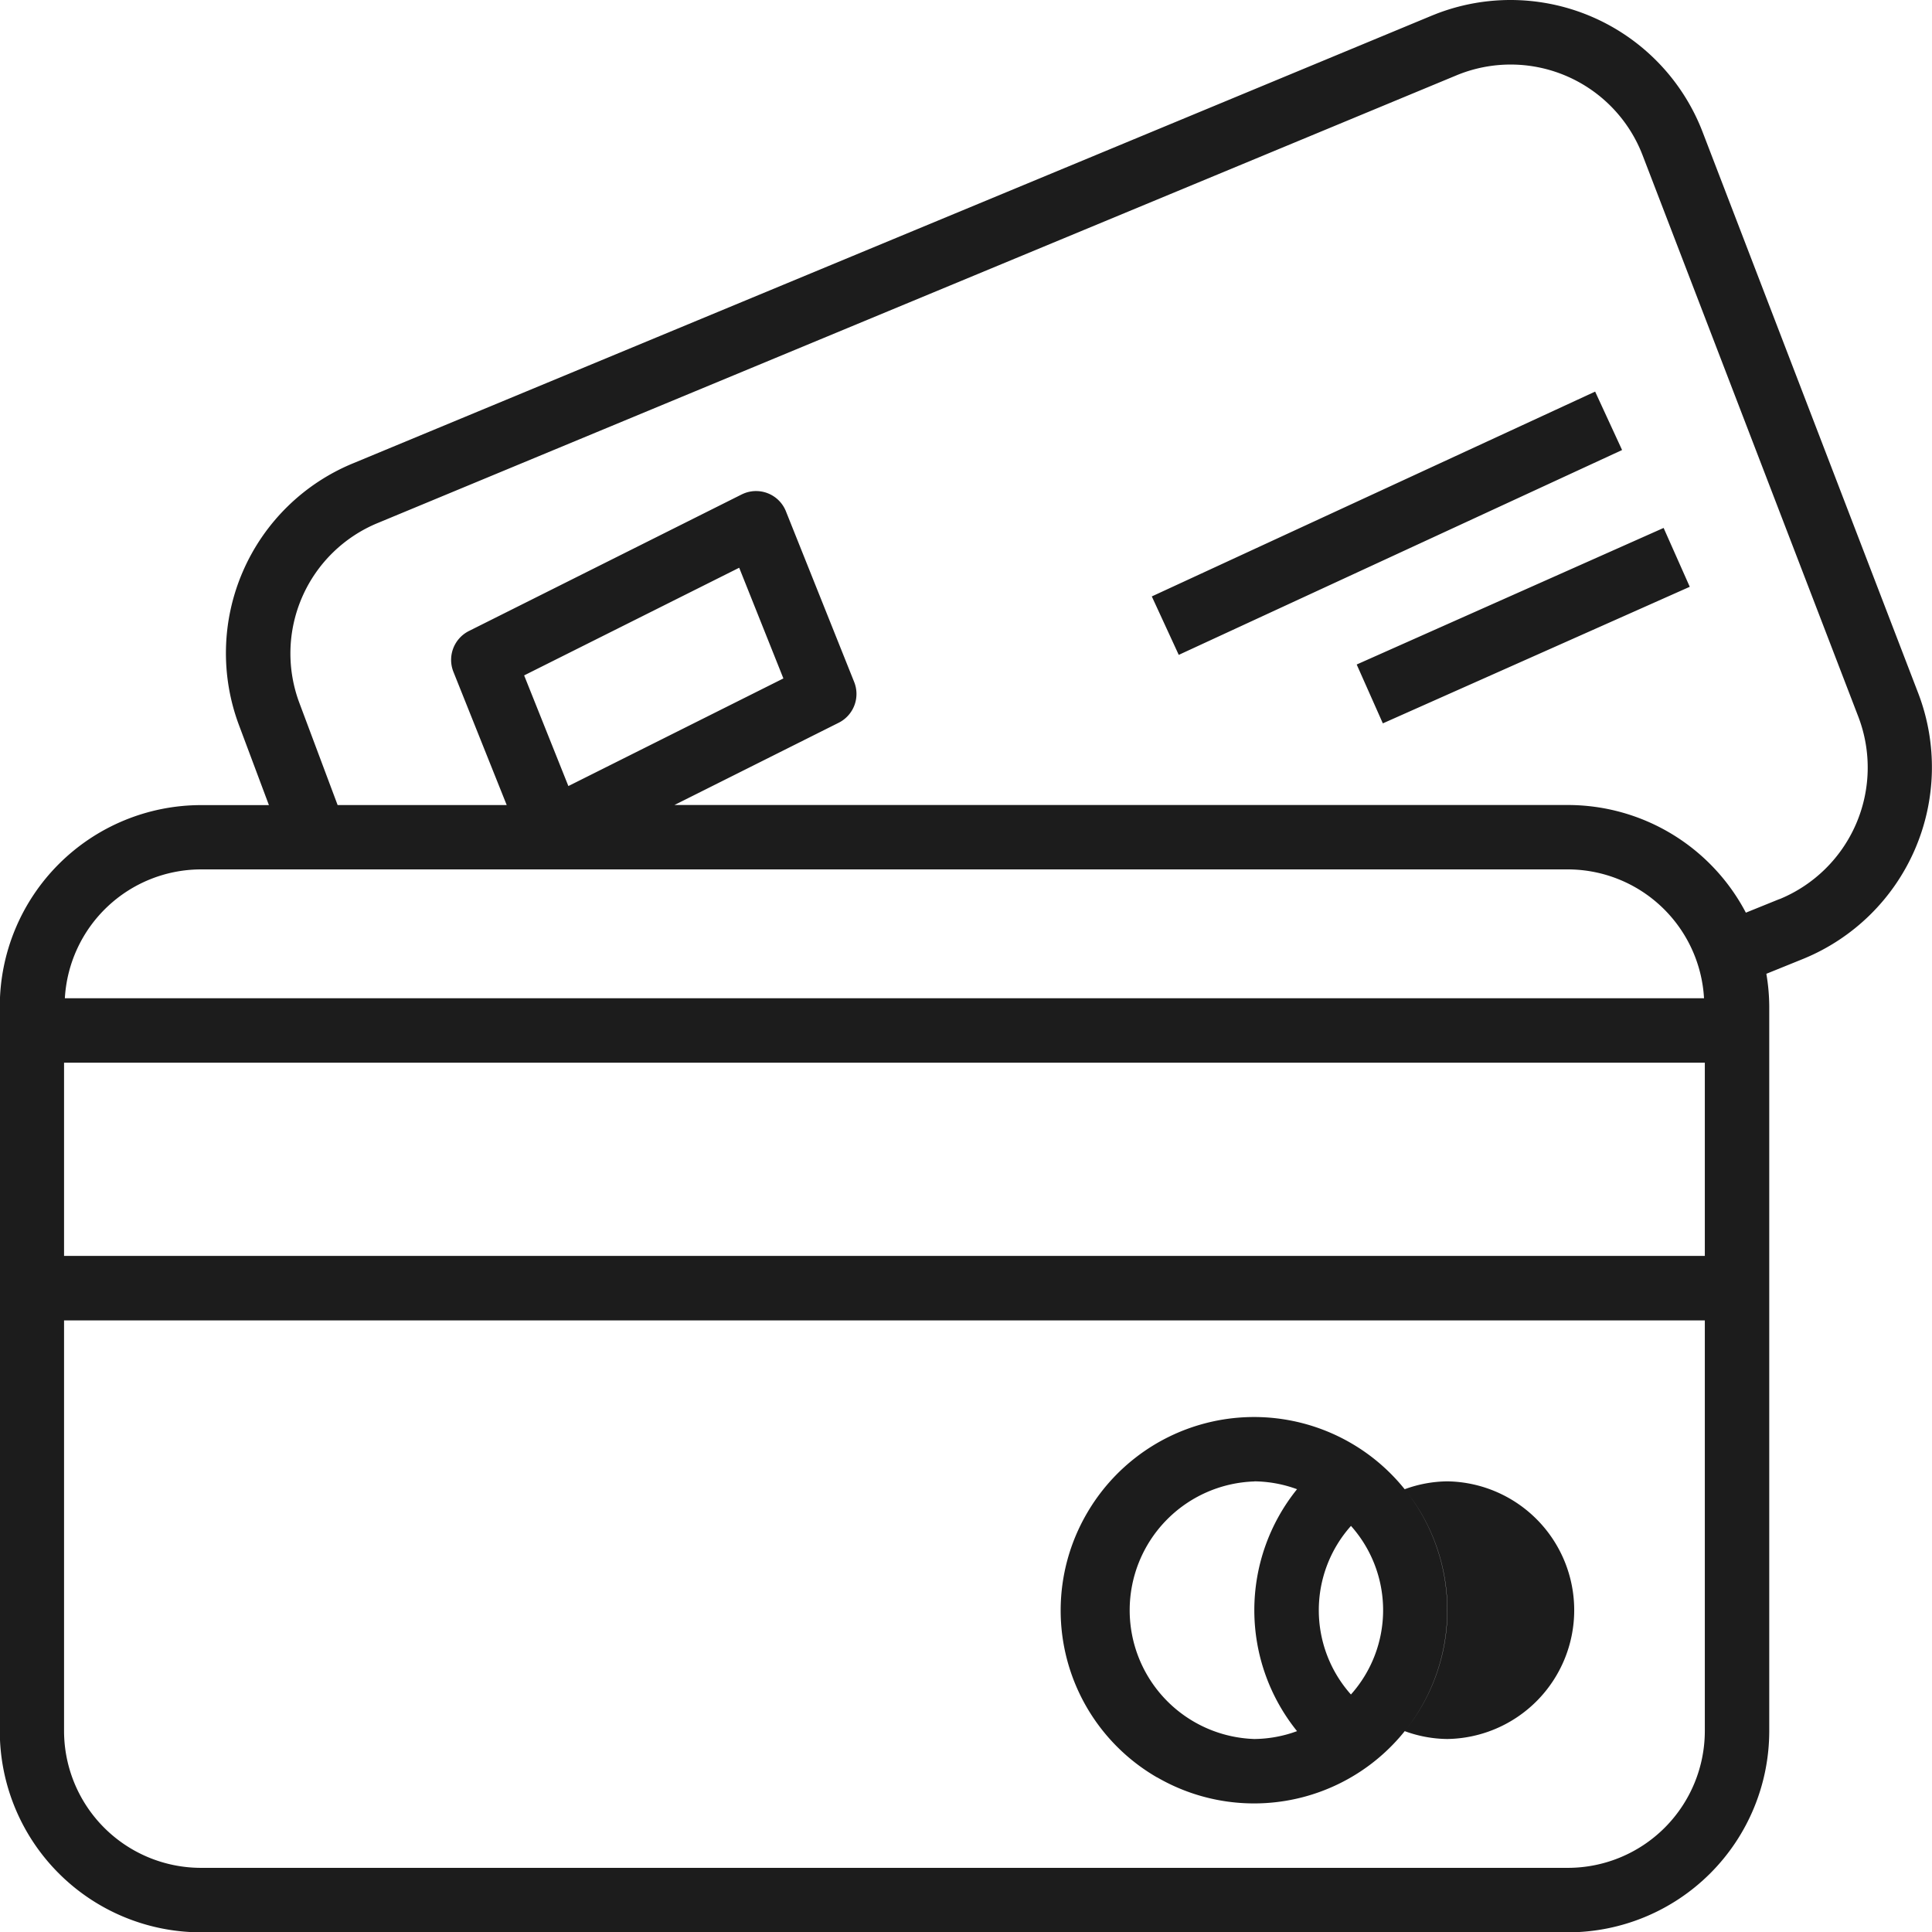 <svg xmlns="http://www.w3.org/2000/svg" width="58" height="58" viewBox="0 0 58 58">
  <defs>
    <style>
      .cls-1 {
        fill: #1c1c1c;
        fill-rule: evenodd;
      }
    </style>
  </defs>
  <path id="card" class="cls-1" d="M650.594,785.83l-6.481-16.868a6.179,6.179,0,0,0-7.991-3.548l-0.138.055L603.6,778.909a6.162,6.162,0,0,0-3.418,7.881l0.891,2.38h-2.043a6.045,6.045,0,0,0-6.036,6.043v21.754a6.045,6.045,0,0,0,6.036,6.043h41.047a6.047,6.047,0,0,0,6.037-6.043V795.213a5.938,5.938,0,0,0-.087-0.979l1.121-.454A6.215,6.215,0,0,0,650.594,785.83ZM599.028,791.1h41.047a4.1,4.1,0,0,1,4.081,3.868H594.947A4.1,4.1,0,0,1,599.028,791.1Zm9.707-5.824,6.456-3.232,1.327,3.323-6.455,3.231Zm35.445,31.688a4.113,4.113,0,0,1-4.1,4.11H599.028a4.113,4.113,0,0,1-4.105-4.11V804.64H644.18v12.327Zm0-14.261H594.923v-5.8H644.18v5.8Zm2.242-10.713-1.01.409a6.037,6.037,0,0,0-5.337-3.232H613.247l4.93-2.469a0.967,0.967,0,0,0,.466-1.224l-2.049-5.124a0.965,0.965,0,0,0-1.255-.539c-0.025.01-.049,0.021-0.074,0.033l-8.189,4.1a0.969,0.969,0,0,0-.464,1.225l1.6,4h-5.076l-1.144-3.054a4.235,4.235,0,0,1,2.349-5.414l32.385-13.44a4.243,4.243,0,0,1,5.546,2.3c0.014,0.034.027,0.068,0.04,0.1l6.481,16.868A4.271,4.271,0,0,1,646.422,791.993Zm-18.688,26.365a5.8,5.8,0,1,0-2.1-7.931A5.788,5.788,0,0,0,627.734,818.358Zm7.437-8.648a3.822,3.822,0,0,1,1.282-.236,3.868,3.868,0,0,1,0,7.735,3.8,3.8,0,0,1-1.282-.236A5.783,5.783,0,0,0,635.171,809.71Zm-1.615,1.1a3.8,3.8,0,0,1,0,5.063A3.8,3.8,0,0,1,633.556,810.81Zm-2.9-1.336a3.822,3.822,0,0,1,1.282.236,5.783,5.783,0,0,0,0,7.263,3.8,3.8,0,0,1-1.282.236A3.868,3.868,0,0,1,630.659,809.474Zm3.858-22.755-0.785-1.767,9.214-4.1,0.785,1.767Zm-6.936-3.811,13.309-6.149,0.809,1.754-13.309,6.15Z" transform="translate(-593 -765)"/>
</svg>
